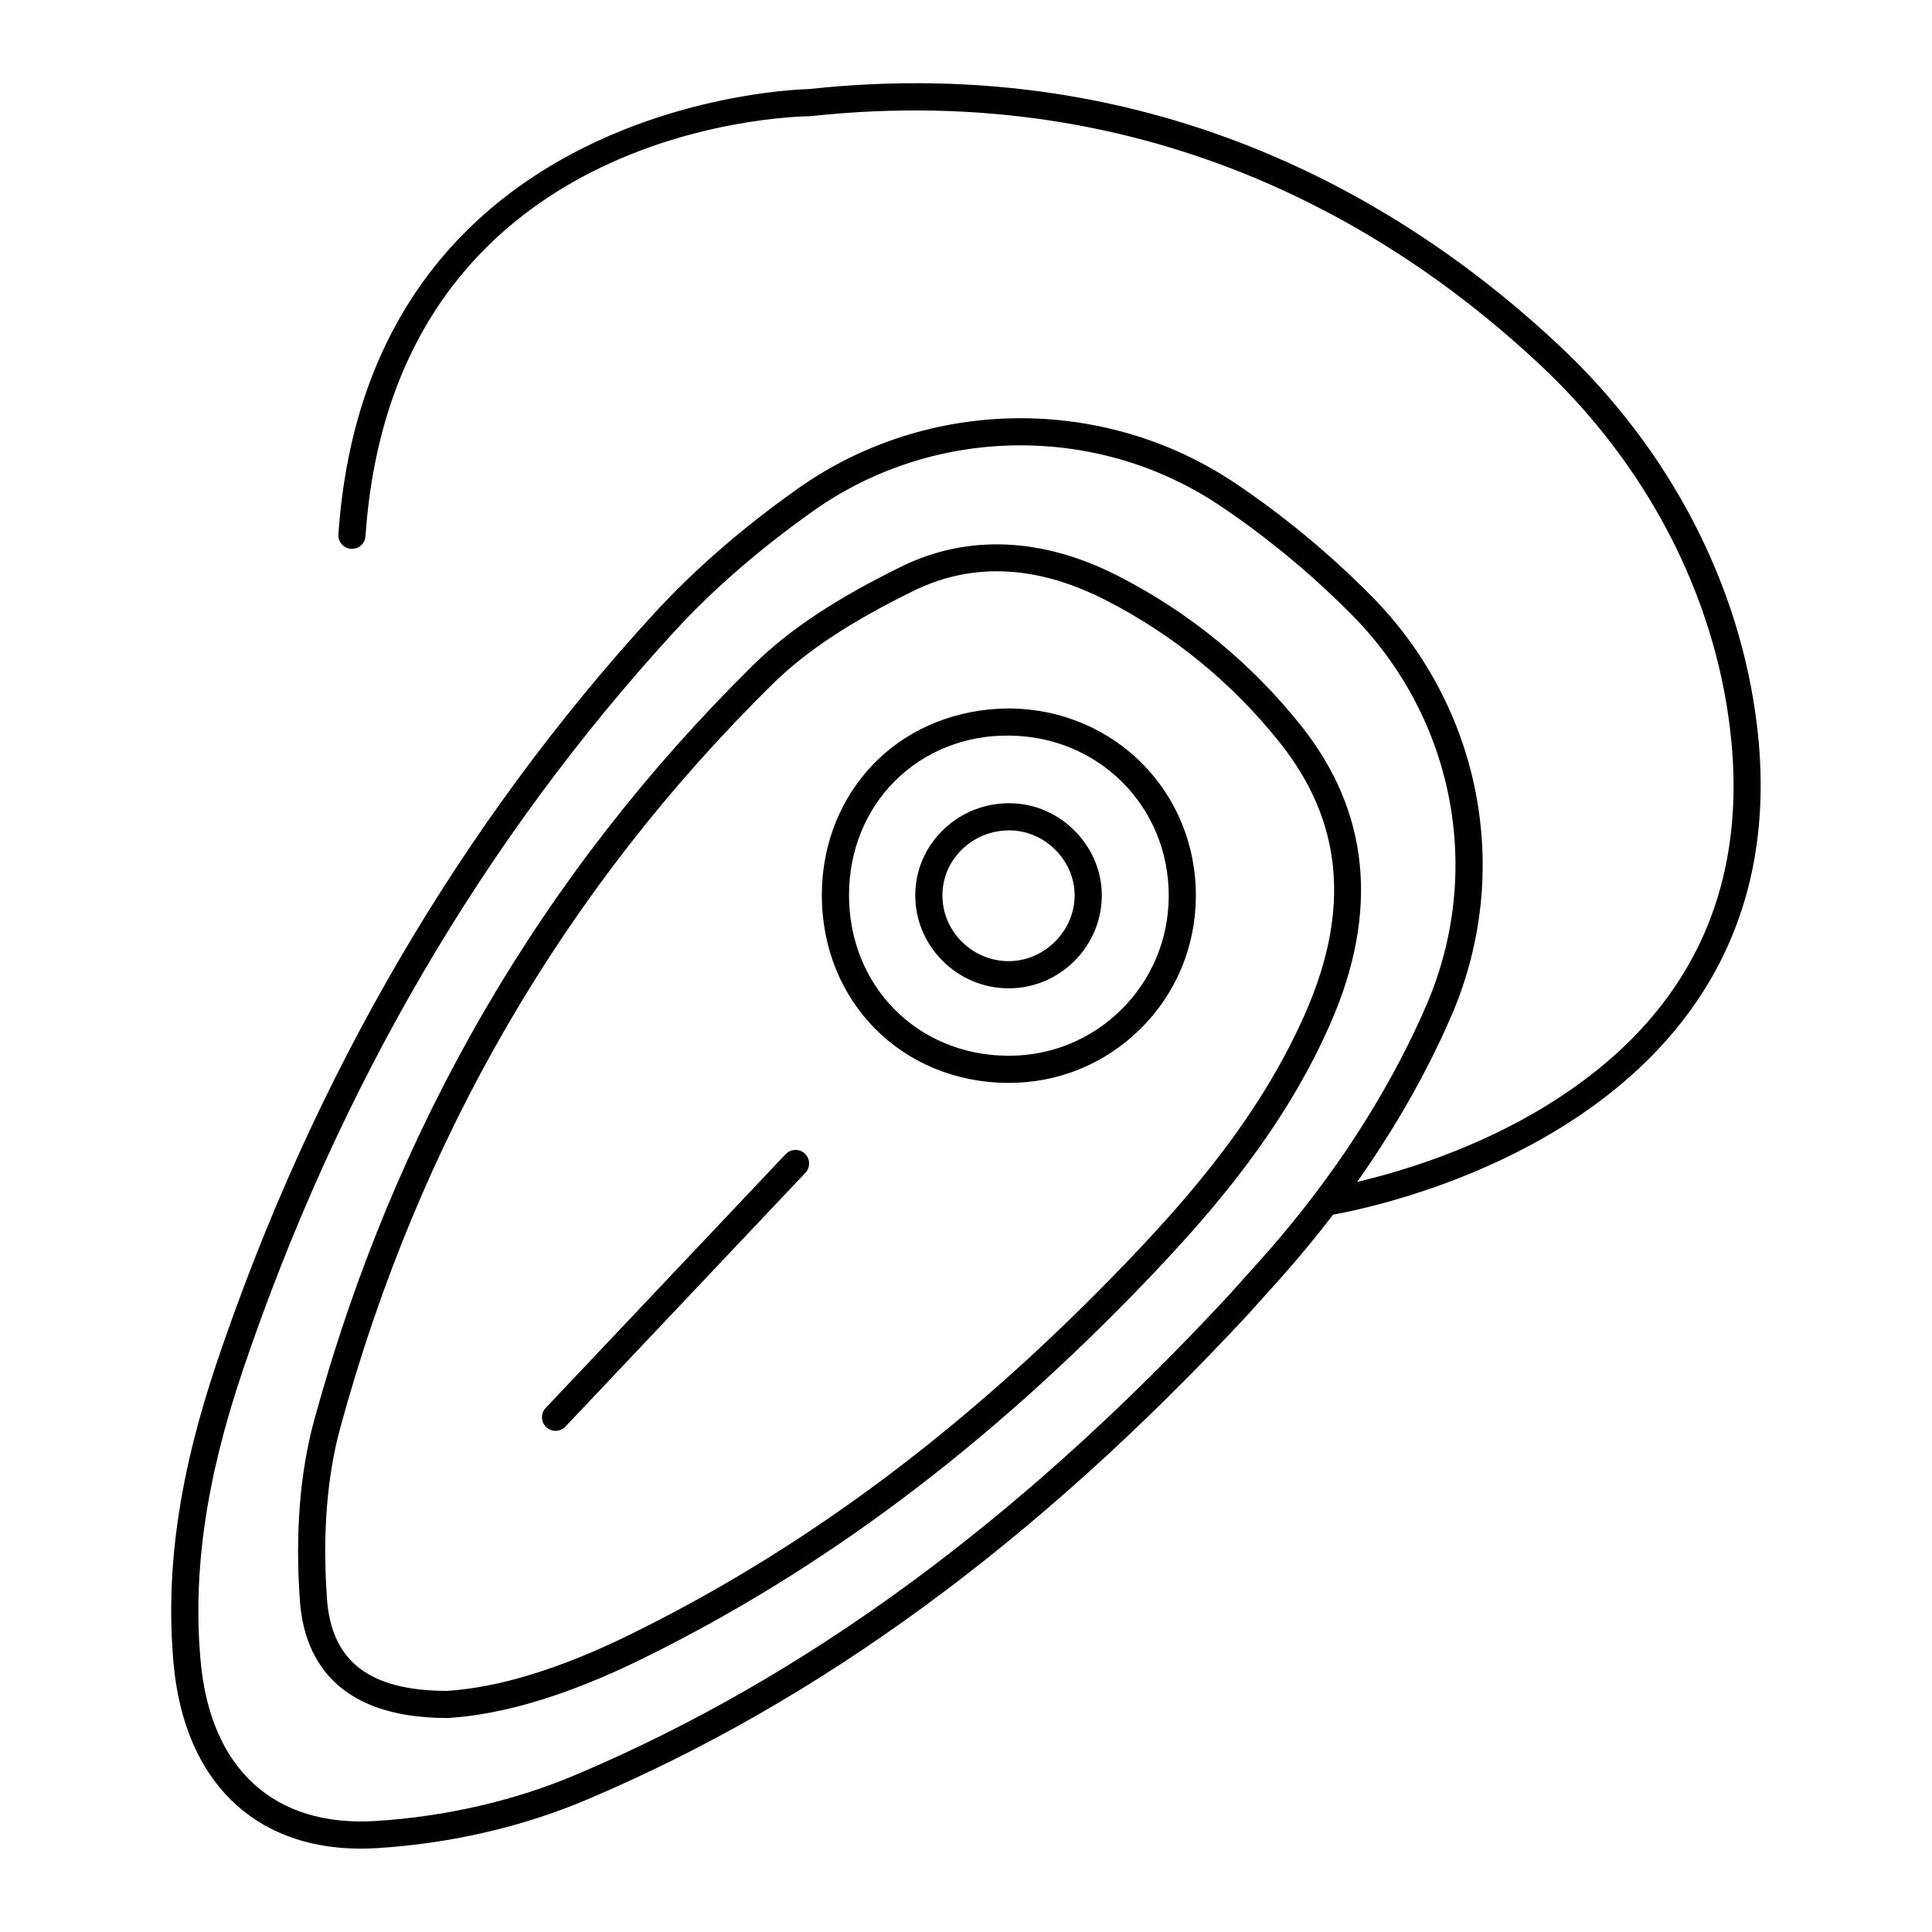 <?xml version="1.0" encoding="UTF-8"?>
<!-- Uploaded to: ICON Repo, www.svgrepo.com, Generator: ICON Repo Mixer Tools -->
<svg fill="#000000" width="800px" height="800px" version="1.1" viewBox="144 144 512 512" xmlns="http://www.w3.org/2000/svg">
 <g>
  <path d="m528.88 412.63c16.066-37.848 7.641-81.305-21.469-110.71-11.023-11.137-23.125-21.164-35.969-29.805-35.012-23.551-81.652-22.98-116.06 1.41-14.66 10.395-27.445 21.5-38 33.012-51.336 55.977-90.316 122.71-115.86 198.34-10.066 29.801-13.73 55.164-11.539 79.812 2.766 31.102 21.203 49.219 49.652 49.219 1.449 0 2.926-0.047 4.426-0.141 19.262-1.215 38.332-5.613 55.148-12.715 61.922-26.16 119.27-68.184 175.31-128.48 0.012-0.012 0.023-0.027 0.035-0.039l8.328-9.258c5.098-5.676 9.879-11.48 14.402-17.383 13.824-2.469 124.78-25.648 112.34-129.6-4.465-37.281-22.934-72.918-52.012-100.34-39.031-36.816-105.36-78.543-199.31-68.34-1.164 0.008-116.69 2.281-124.62 118-0.137 1.98 1.363 3.699 3.344 3.836 2 0.137 3.699-1.359 3.836-3.344 7.469-109 113.02-111.25 117.86-111.31 91.578-9.938 156.03 30.625 193.95 66.395 27.852 26.266 45.539 60.344 49.805 95.953 5.176 43.219-11.188 76.812-48.633 99.844-19.078 11.734-39.051 17.617-50.18 20.23 8.461-11.984 15.781-24.355 21.805-37.027 1.188-2.5 2.328-5.019 3.406-7.562zm-9.91 4.473c-10.207 21.477-24.145 42.121-41.434 61.363l-8.305 9.23c-55.332 59.523-111.86 100.97-172.82 126.72-16.082 6.793-34.34 11-52.801 12.164-26.996 1.695-43.902-13.801-46.457-42.531-2.102-23.621 1.453-48.051 11.188-76.875 25.219-74.676 63.691-140.55 114.34-195.78 10.211-11.133 22.613-21.902 36.863-32 16.32-11.57 35.602-17.375 54.895-17.375 18.516 0 37.043 5.344 52.98 16.062 12.449 8.375 24.18 18.094 34.867 28.895 27.047 27.324 34.883 67.688 19.961 102.84-1.035 2.449-2.137 4.879-3.281 7.285z"/>
  <path d="m440.3 296.63c-19.996-10.234-39.832-11.102-57.363-2.508-17.344 8.496-29.777 16.734-39.125 25.926-56.152 55.215-95.371 122.64-116.57 200.41-3.766 13.824-5.039 29.879-3.773 47.719 1.008 14.199 8.602 31.117 39.07 31.117 0.09-0.004 0.191 0 0.281-0.008 14.762-0.926 31.984-6.168 51.191-15.59 47.777-23.434 91.516-56.203 133.7-100.18 17.289-18.023 36.625-40.254 48.949-68.473 12.895-29.531 10.246-56.02-7.867-78.73-13.293-16.672-29.609-30.023-48.5-39.691zm49.77 115.54c-11.871 27.188-30.699 48.809-47.547 66.371-41.594 43.355-84.668 75.641-131.68 98.695-18.301 8.977-34.574 13.977-48.363 14.863-20.535-0.016-30.652-7.777-31.832-24.43-1.207-17.027-0.02-32.273 3.535-45.312 20.855-76.523 59.438-142.86 114.67-197.18 8.781-8.633 20.617-16.449 37.246-24.594 7.062-3.461 14.43-5.188 22.059-5.188 9.262 0 18.906 2.551 28.859 7.641 17.973 9.199 33.5 21.906 46.152 37.77 16.547 20.746 18.801 44.09 6.894 71.359z"/>
  <path d="m411.44 331.75c-13.379 0.023-26.039 4.887-35.25 14.008-9.246 9.16-14.359 21.703-14.395 35.316-0.074 28.203 21.047 49.656 49.125 49.906h0.449c13.125 0 25.465-5.051 34.793-14.254 9.453-9.324 14.691-21.801 14.754-35.137 0.137-27.762-21.598-49.652-49.477-49.84zm29.672 79.855c-7.969 7.863-18.52 12.18-29.738 12.18h-0.383c-24.004-0.211-42.055-18.562-41.992-42.691 0.031-11.684 4.387-22.418 12.262-30.223 7.836-7.766 18.539-12.066 30.133-11.926 23.852 0.16 42.445 18.875 42.332 42.609-0.055 11.406-4.535 22.078-12.613 30.051z"/>
  <path d="m411.87 356.87c-6.742-0.125-13.145 2.402-17.953 7.086-4.676 4.551-7.289 10.605-7.363 17.055-0.07 6.539 2.445 12.738 7.086 17.461 4.684 4.762 10.914 7.406 17.551 7.445h0.145c13.359 0 24.402-10.824 24.645-24.191 0.117-6.41-2.34-12.551-6.914-17.289-4.606-4.773-10.711-7.457-17.195-7.566zm-0.539 41.848h-0.098c-4.707-0.027-9.133-1.91-12.465-5.293-3.289-3.344-5.07-7.727-5.019-12.336 0.051-4.519 1.891-8.773 5.184-11.977 3.356-3.262 7.785-5.051 12.508-5.051 0.102 0 0.207 0 0.309 0.004 4.559 0.074 8.871 1.98 12.141 5.367 3.238 3.356 4.977 7.672 4.894 12.16-0.168 9.305-8.152 17.125-17.453 17.125z"/>
  <path d="m352.21 449.86-63.59 67.258c-1.367 1.445-1.301 3.723 0.141 5.086 0.695 0.656 1.586 0.984 2.473 0.984 0.953 0 1.906-0.379 2.613-1.125l63.59-67.258c1.367-1.445 1.301-3.723-0.141-5.086-1.445-1.367-3.719-1.305-5.086 0.141z"/>
 </g>
</svg>